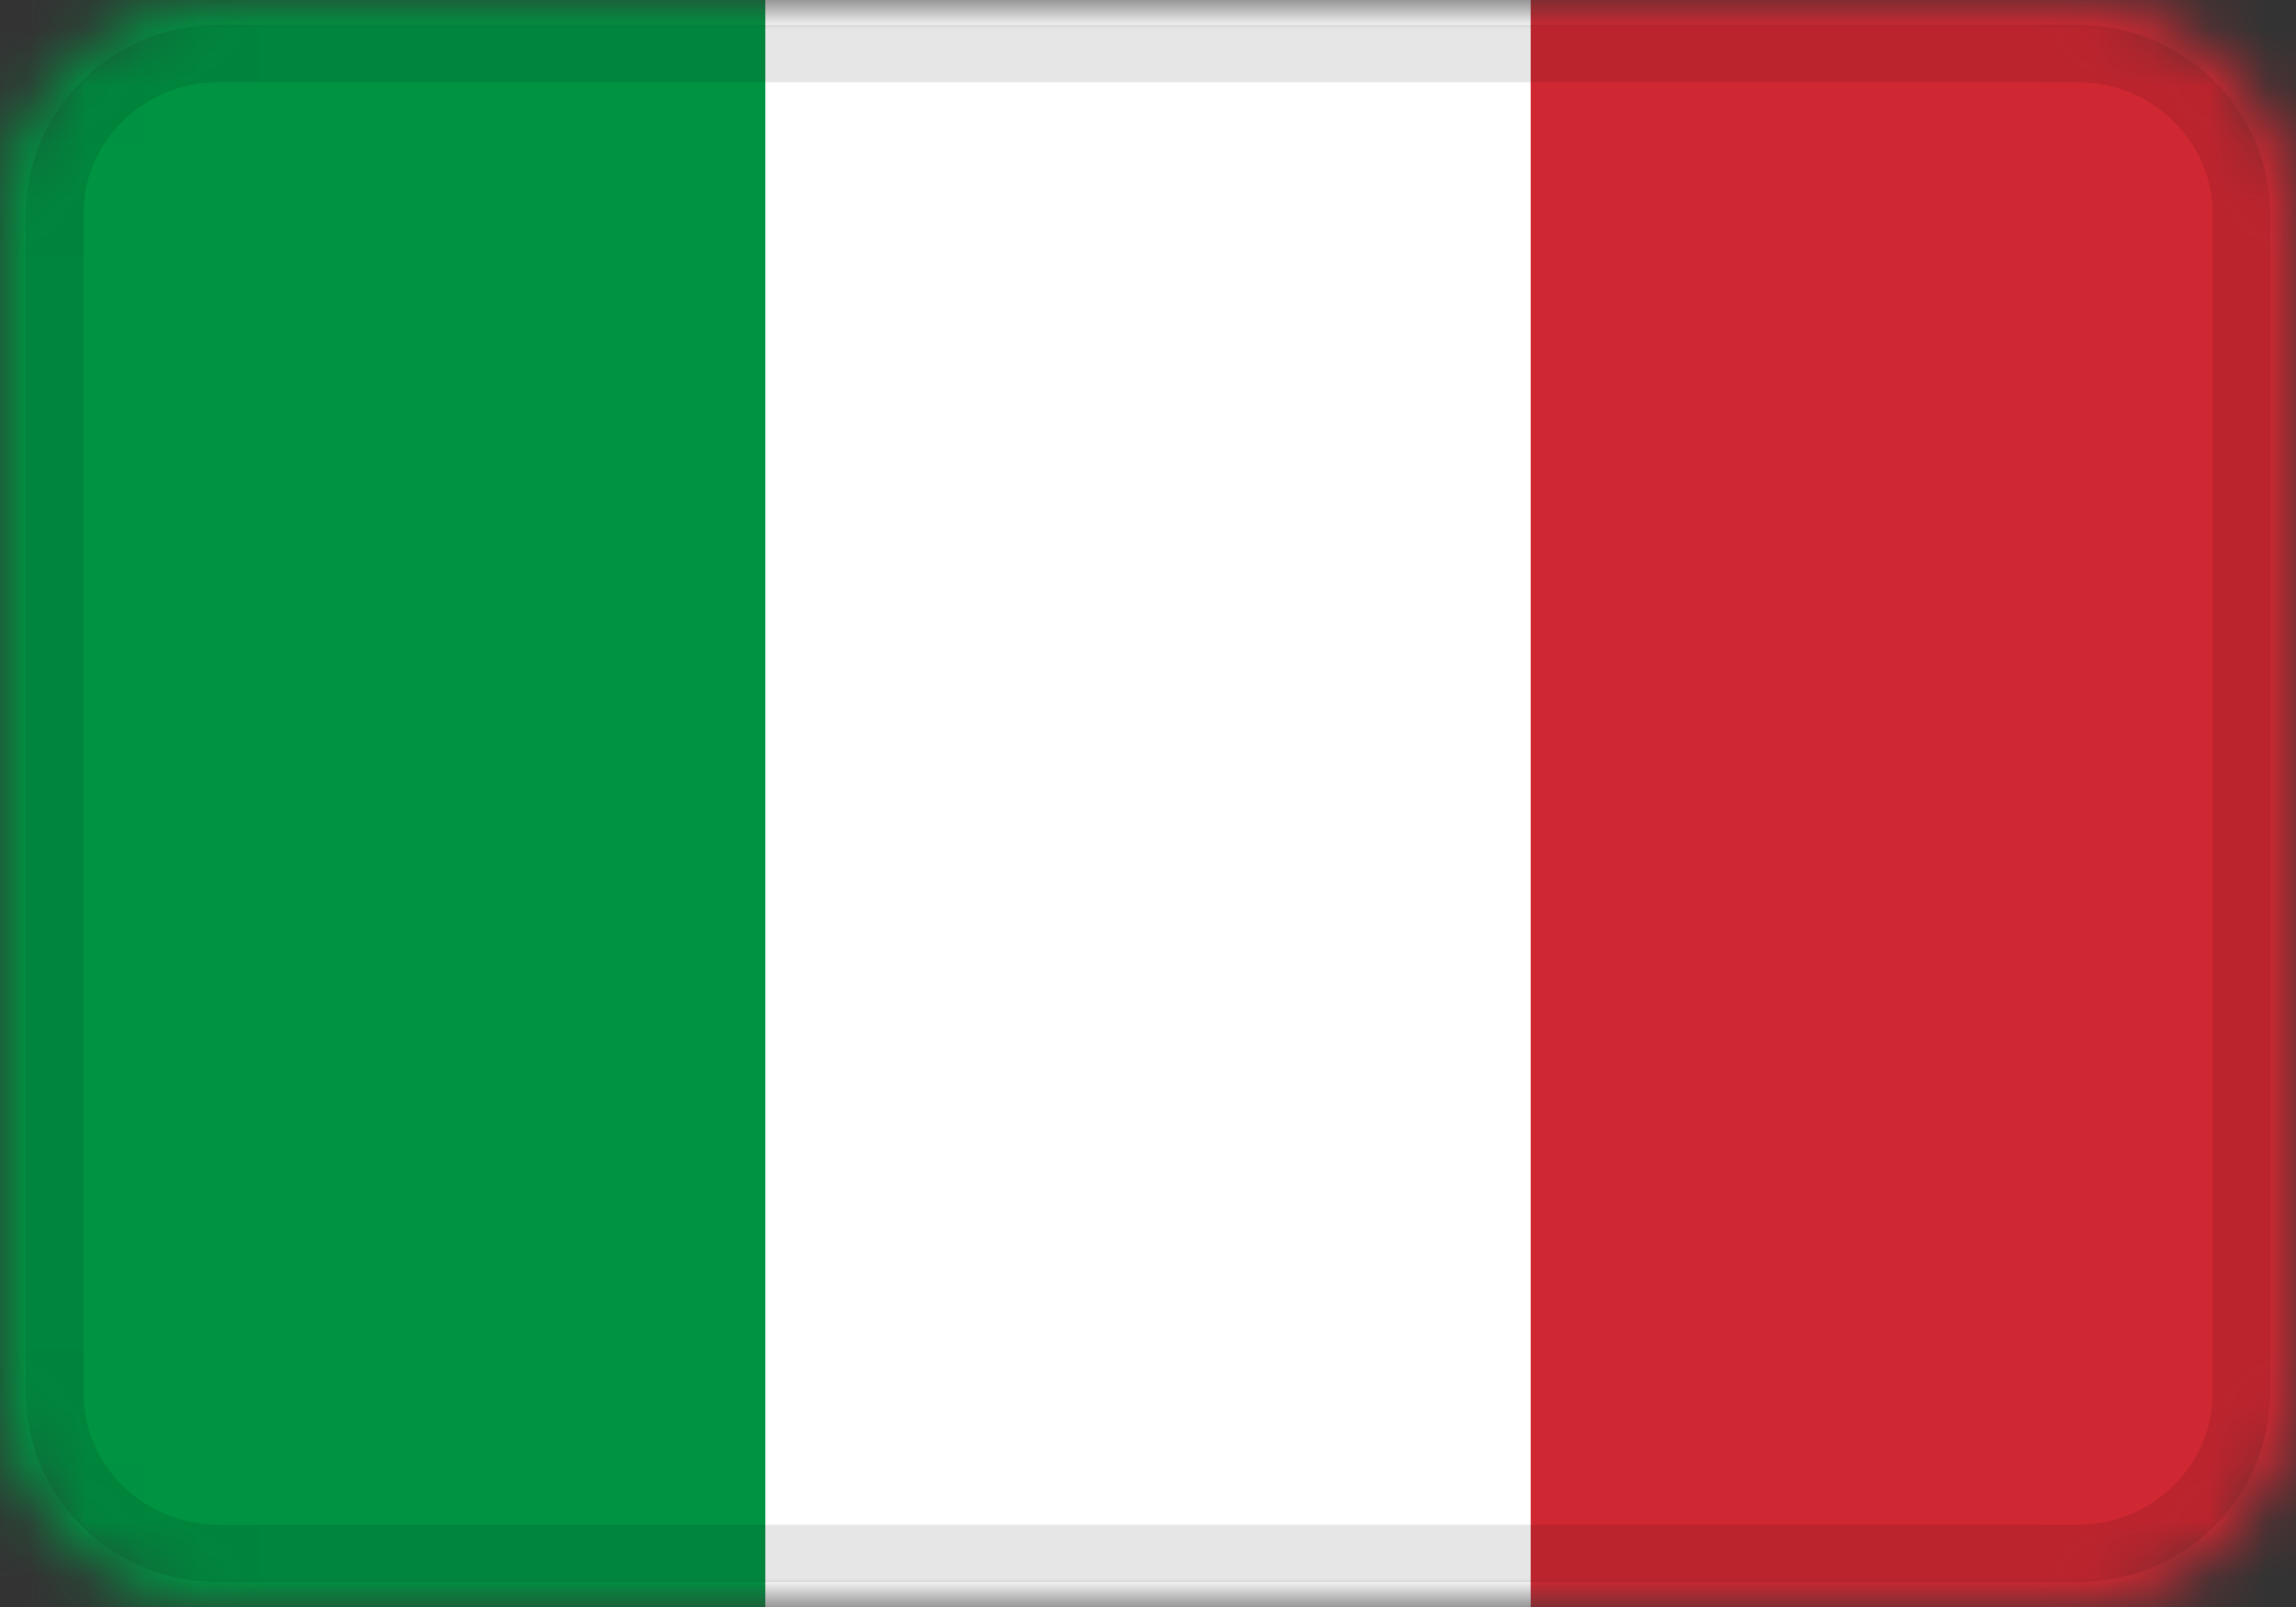 <svg width="40" height="28" viewBox="0 0 40 28" fill="none" xmlns="http://www.w3.org/2000/svg">
<rect x="0" y="0" width="40" height="28" fill="#333333" stroke="none"/>
<g clip-path="url(#clip0_1_7666)">
<mask id="mask0_1_7666" style="mask-type:alpha" maskUnits="userSpaceOnUse" x="0" y="0" width="40" height="28">
<path d="M36.191 0H3.81C1.706 0 0 1.671 0 3.733V24.267C0 26.328 1.706 28 3.81 28H36.191C38.294 28 40 26.328 40 24.267V3.733C40 1.671 38.294 0 36.191 0Z" fill="white"/>
</mask>
<g mask="url(#mask0_1_7666)">
<path d="M36.191 0H3.81C1.706 0 0 1.671 0 3.733V24.267C0 26.328 1.706 28 3.81 28H36.191C38.294 28 40 26.328 40 24.267V3.733C40 1.671 38.294 0 36.191 0Z" fill="white"/>
<path fill-rule="evenodd" clip-rule="evenodd" d="M0 0H13.333V28H0V0Z" fill="#009342"/>
<path fill-rule="evenodd" clip-rule="evenodd" d="M26.667 0H40V28H26.667V0Z" fill="#D02832"/>
<path d="M36.191 0.933H3.81C2.232 0.933 0.952 2.187 0.952 3.733V24.267C0.952 25.813 2.232 27.067 3.81 27.067H36.191C37.768 27.067 39.048 25.813 39.048 24.267V3.733C39.048 2.187 37.768 0.933 36.191 0.933Z" stroke="black" stroke-opacity="0.1"/>
</g>
</g>
<defs>
<clipPath id="clip0_1_7666">
<rect width="40" height="28" fill="white"/>
</clipPath>
</defs>
</svg>
